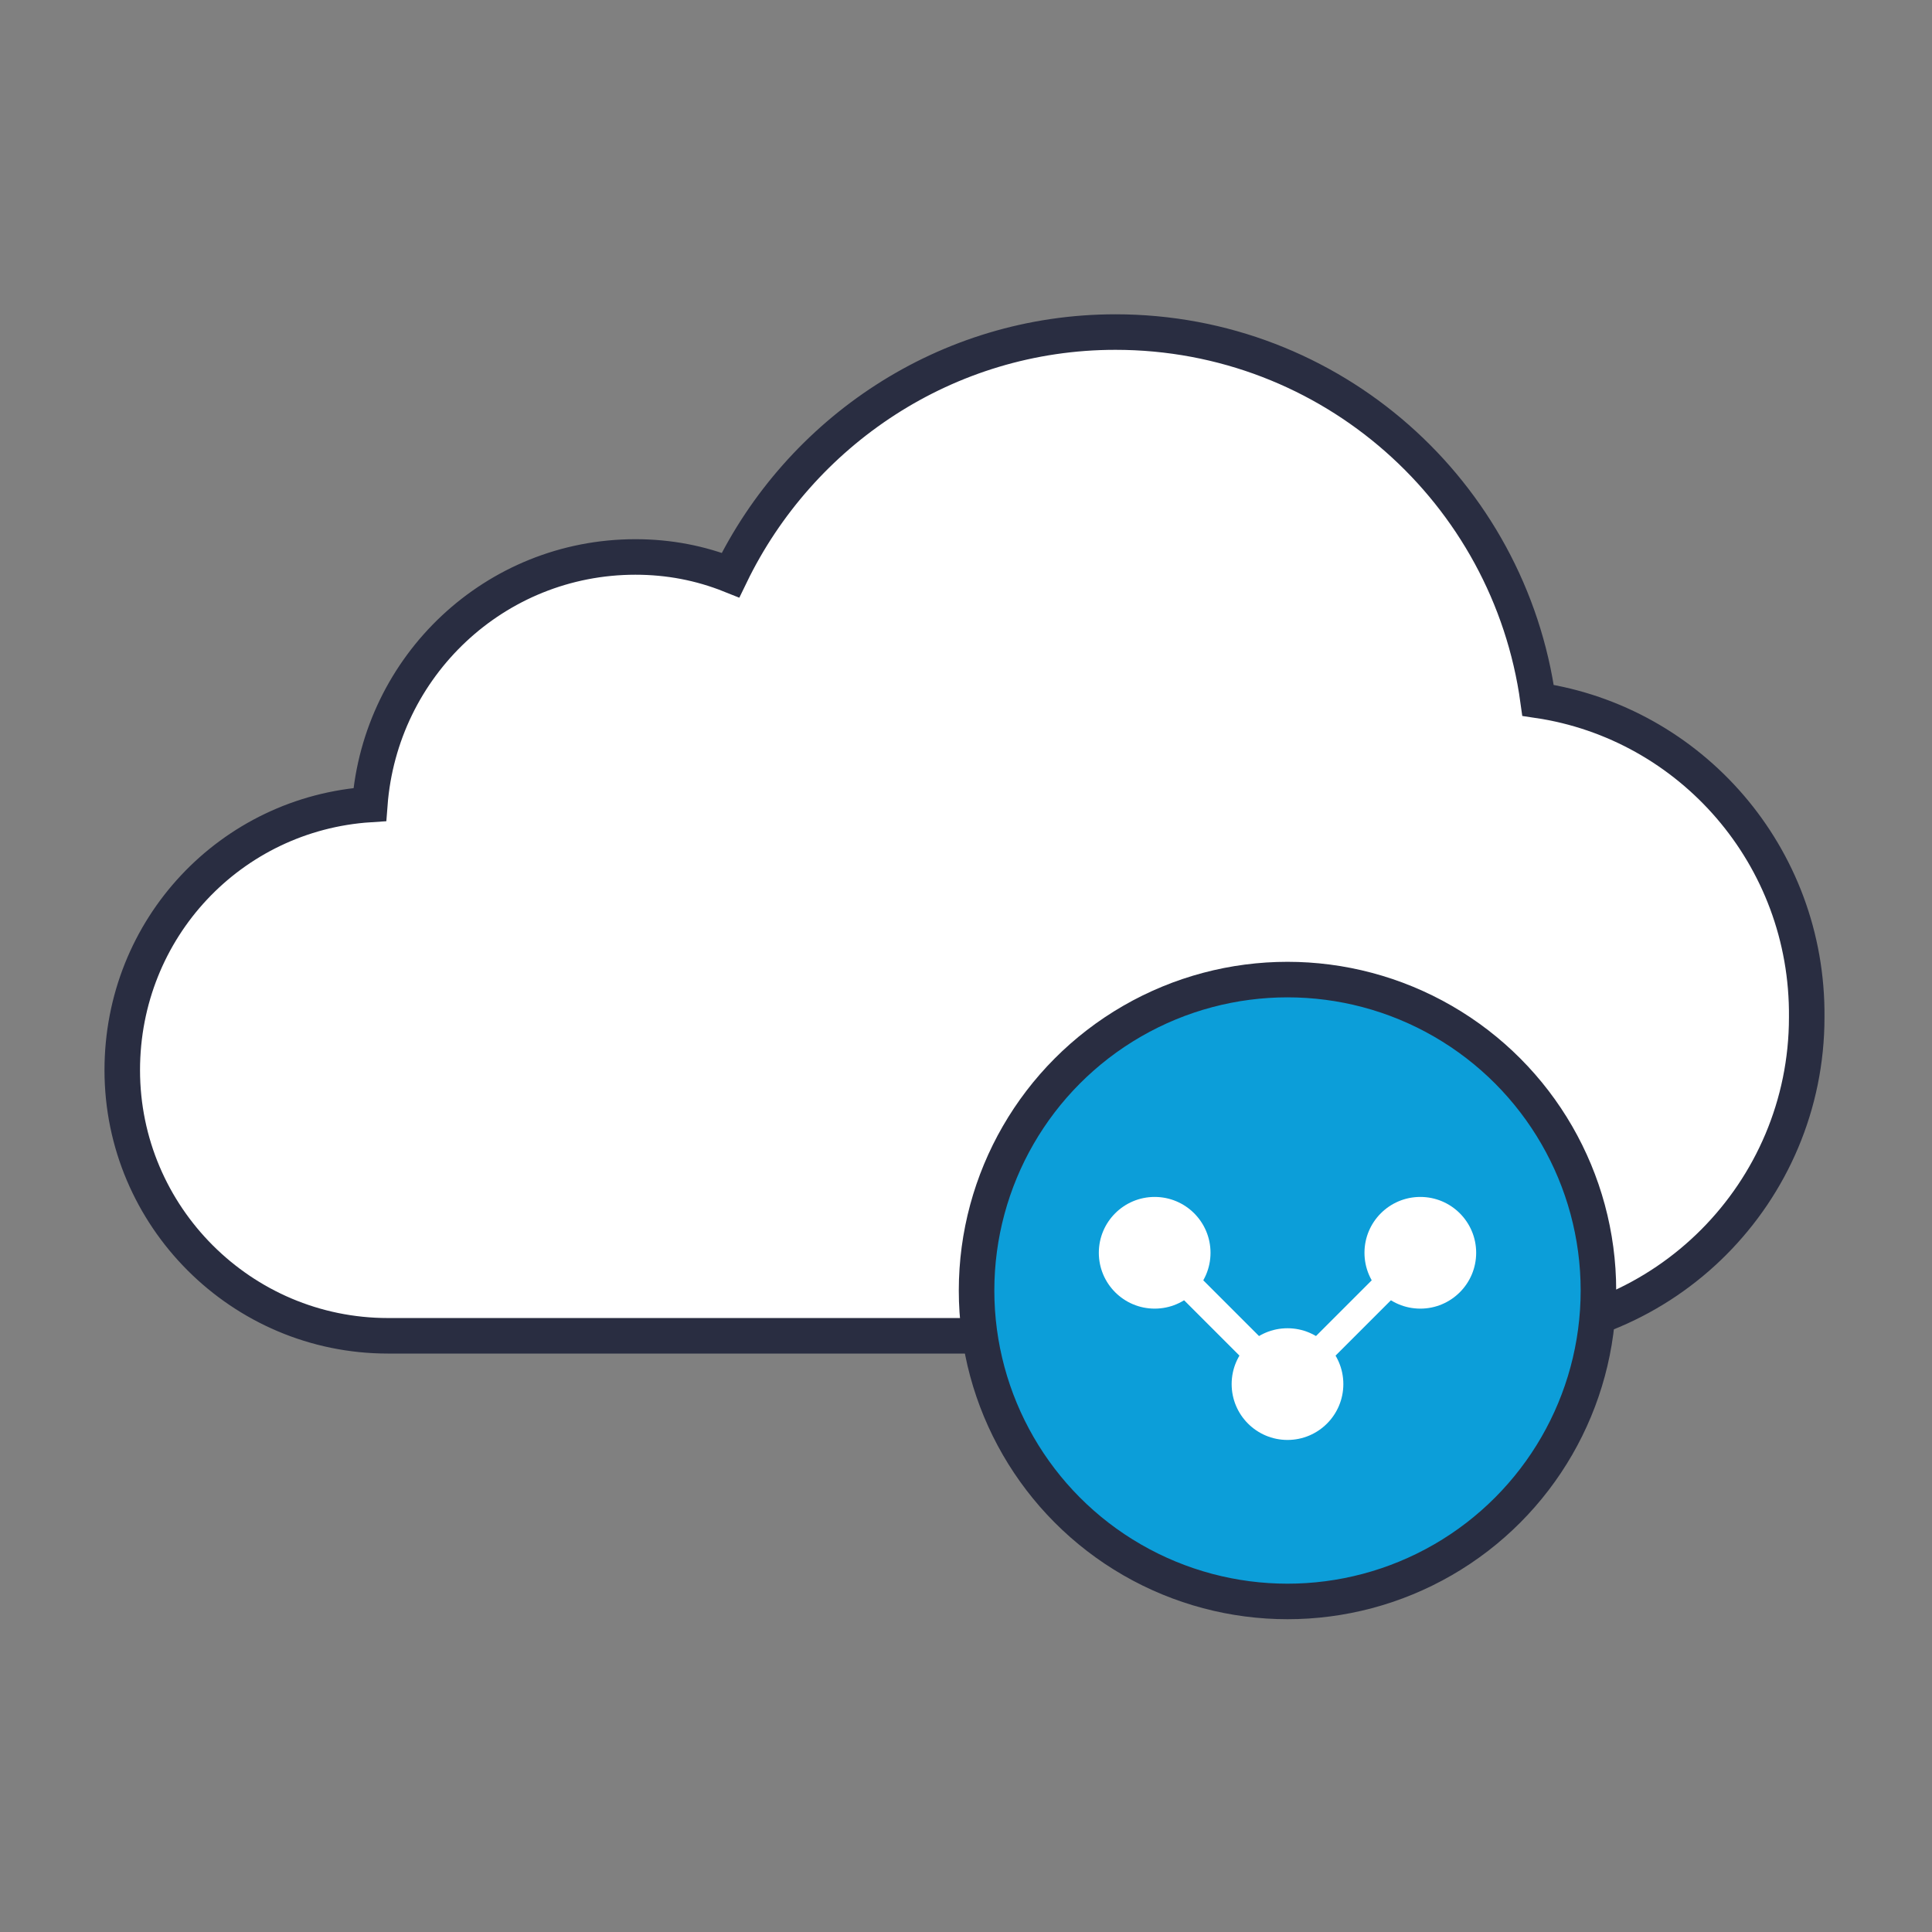 <?xml version="1.0" encoding="utf-8"?>
<!-- Generator: Adobe Illustrator 28.0.0, SVG Export Plug-In . SVG Version: 6.00 Build 0)  -->
<svg version="1.1" id="Layer_1" xmlns="http://www.w3.org/2000/svg" xmlns:xlink="http://www.w3.org/1999/xlink" x="0px" y="0px"
	 viewBox="0 0 128 128" style="enable-background:new 0 0 128 128;" xml:space="preserve">
<rect x="0" y="0" width="128" height="128" fill="#808080" stroke="none"/>
<style type="text/css">
	.st0{fill:#FFFFFF;stroke:#292D41;stroke-width:2.591;stroke-miterlimit:10;}
	.st1{fill:#0C9ED9;stroke:#292D41;stroke-width:2.591;stroke-miterlimit:10;}
	.st2{fill:#0C9ED9;stroke:#292D41;stroke-width:2.524;stroke-miterlimit:10;}
	.st3{fill:#FFFFFF;stroke:#292D41;stroke-width:2.524;stroke-miterlimit:10;}
	.st4{fill:#0C9ED9;}
	.st5{fill:#FFFFFF;stroke:#292D41;stroke-width:2.354;stroke-miterlimit:10;}
	.st6{fill:#0C9ED9;stroke:#292D41;stroke-width:2.354;stroke-miterlimit:10;}
	.st7{fill:#FFFFFF;}
	.st8{fill:none;stroke:#FFFFFF;stroke-width:1.834;stroke-miterlimit:10;}
</style>
<g>
	<g>
		<rect x="3716.4" y="-1600.6" class="st0" width="58.1" height="75.2"/>
		<g>
			<rect x="3725.2" y="-1591.8" class="st0" width="58.1" height="75.2"/>
			<g>
				<line class="st1" x1="3751.9" y1="-1569.8" x2="3775.5" y2="-1569.8"/>
				<line class="st1" x1="3751.9" y1="-1580.4" x2="3775.5" y2="-1580.4"/>
				<rect x="3734.9" y="-1580.4" class="st1" width="10.5" height="10.5"/>
			</g>
			<g>
				<line class="st1" x1="3751.9" y1="-1549.2" x2="3775.5" y2="-1549.2"/>
				<line class="st1" x1="3751.9" y1="-1559.7" x2="3775.5" y2="-1559.7"/>
				<rect x="3734.9" y="-1559.7" class="st1" width="10.5" height="10.5"/>
			</g>
			<g>
				<line class="st1" x1="3751.9" y1="-1528.6" x2="3775.5" y2="-1528.6"/>
				<line class="st1" x1="3751.9" y1="-1539.1" x2="3775.5" y2="-1539.1"/>
				<rect x="3734.9" y="-1539.1" class="st1" width="10.5" height="10.5"/>
			</g>
		</g>
	</g>
	<g>
		<circle class="st2" cx="3808" cy="-1512.5" r="43.7"/>
		<g>
			<path class="st3" d="M3808-1480.6c0,0,23.6-10.8,23.6-31.5v-19.1c-16.4,0-23.6-8.2-23.6-8.2s-7.3,8.2-23.6,8.2v19.1
				C3784.3-1491.4,3808-1480.6,3808-1480.6z"/>
			<polygon class="st4" points="3818.9,-1520.2 3815.7,-1516.9 3812.4,-1513.6 3809.1,-1510.3 3805.8,-1507 3802.5,-1510.3 
				3799.2,-1513.6 3795.9,-1510.3 3799.2,-1507 3802.5,-1503.7 3805.8,-1500.4 3809.1,-1503.7 3812.4,-1507 3815.7,-1510.3 
				3818.9,-1513.6 3822.2,-1516.9 			"/>
		</g>
	</g>
</g>
<g>
	<path class="st5" d="M101.9,46.4C100,32.6,88.2,22,73.9,22C62.7,22,53,28.6,48.4,38.1c-2-0.8-4.1-1.2-6.3-1.2
		c-9.3,0-16.9,7.2-17.6,16.4c-9.2,0.6-16.4,8.2-16.4,17.6c0,9.7,7.9,17.6,17.6,17.6h71.2v-0.1c0.6,0,1.2,0.1,1.7,0.1
		c11.7,0,21.1-9.5,21.1-21.1C119.8,56.7,112,47.9,101.9,46.4z"/>
	<g>
		<circle class="st6" cx="85.3" cy="85.5" r="20.6"/>
		<g>
			<circle class="st7" cx="76.5" cy="83" r="3.7"/>
			<circle class="st7" cx="94.1" cy="83" r="3.7"/>
			<circle class="st7" cx="85.3" cy="91.7" r="3.7"/>
			<polyline class="st8" points="94.1,82.9 85.3,91.7 76.5,82.9 			"/>
		</g>
	</g>
</g>
</svg>
